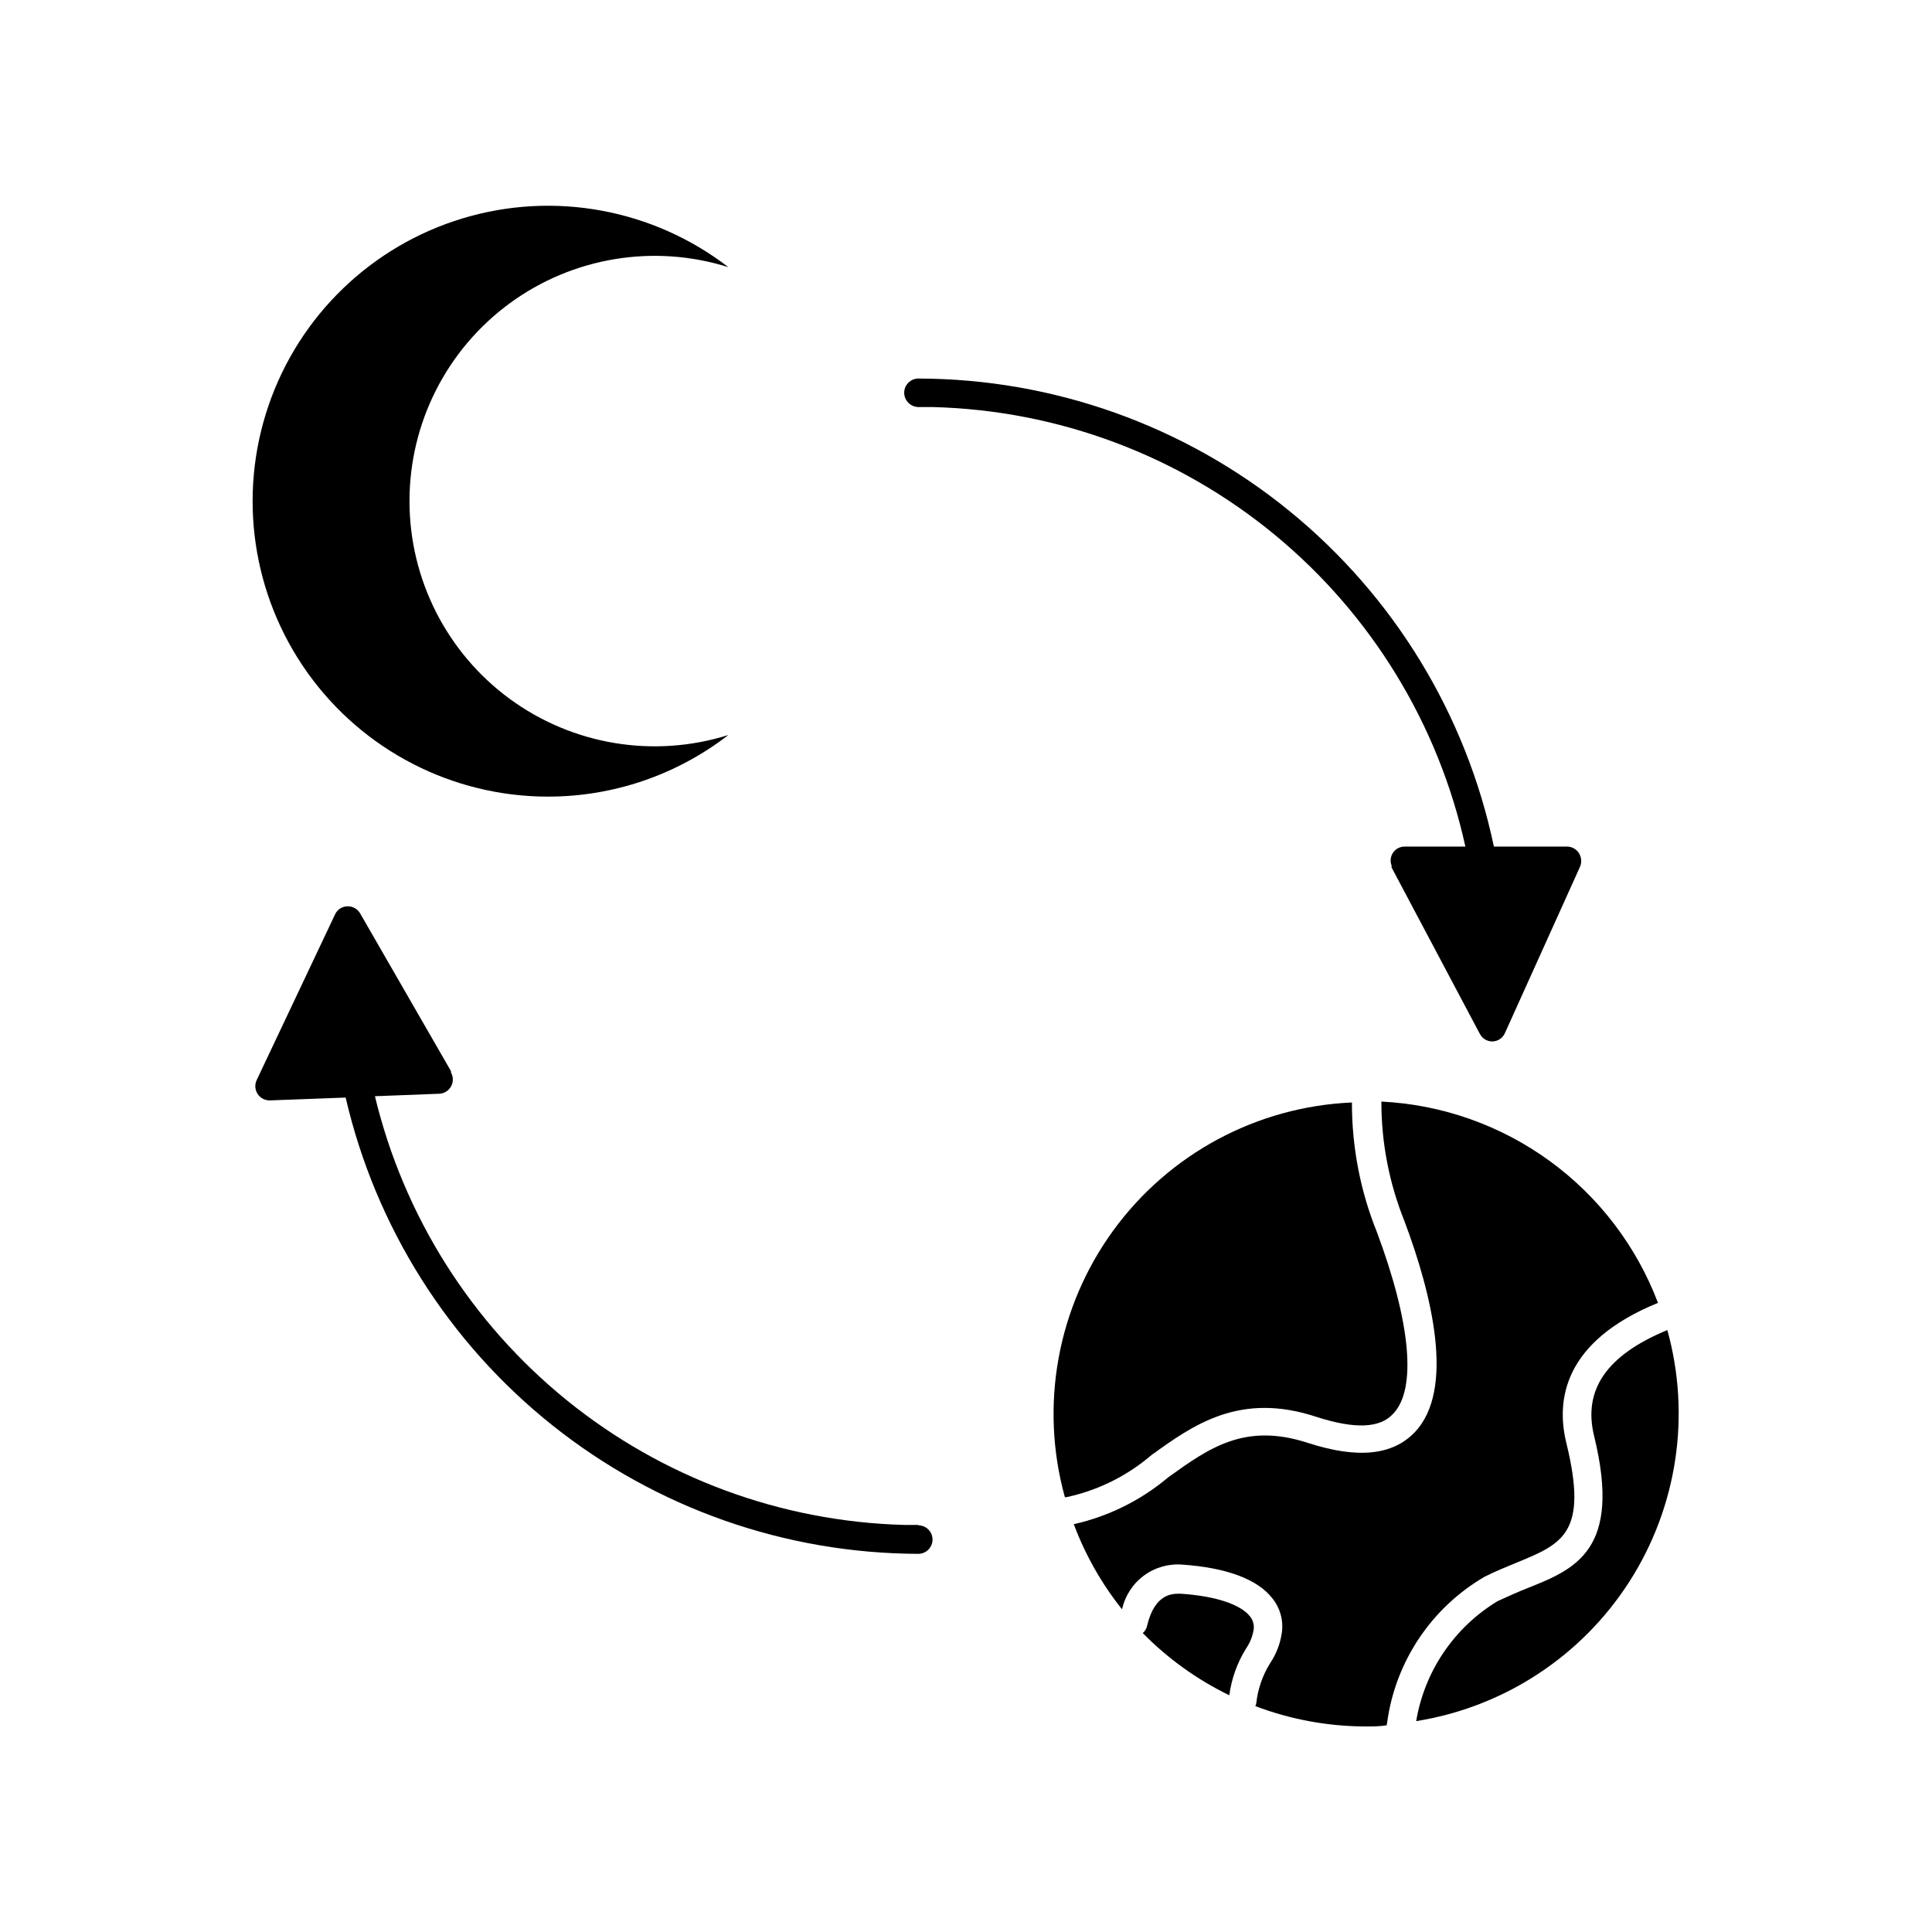 <?xml version="1.0" encoding="UTF-8"?>
<!-- Uploaded to: ICON Repo, www.svgrepo.com, Generator: ICON Repo Mixer Tools -->
<svg fill="#000000" width="800px" height="800px" version="1.1" viewBox="144 144 512 512" xmlns="http://www.w3.org/2000/svg">
 <g>
  <path d="m426.2 540.76c0.152-0.02 0.305-0.02 0.453 0 8.301-1.785 16.023-5.609 22.473-11.133 11.035-7.961 23.477-16.93 43.934-10.078 10.078 3.223 16.727 2.922 20.152-0.906 6.246-6.5 4.684-24.031-4.332-48.164h-0.004c-4.387-10.902-6.629-22.555-6.598-34.309-25.16 1.082-48.453 13.582-63.266 33.945-14.812 20.367-19.531 46.375-12.812 70.645z"/>
  <path d="m585.86 496.48c-16.07 6.648-22.418 15.82-19.398 28.113 7.406 30.23-5.039 35.266-17.734 40.305-2.519 1.008-5.039 2.117-7.859 3.426-11.48 6.945-19.355 18.559-21.562 31.793 23.223-3.707 43.762-17.137 56.469-36.926 12.707-19.785 16.375-44.051 10.086-66.711z"/>
  <path d="m511.59 600.62c2.164-16.242 11.727-30.566 25.895-38.797 2.922-1.461 5.691-2.57 8.363-3.68 12.293-5.039 19.094-7.859 13.25-31.738-2.769-11.285-0.805-26.902 24.285-37.129-5.707-15.059-15.68-28.129-28.699-37.605-13.02-9.477-28.523-14.949-44.605-15.746-0.016 10.84 2.051 21.578 6.094 31.637 7.254 19.297 13.551 44.738 2.719 56.023-5.844 6.098-15.113 7.055-28.215 2.82-16.777-5.492-26.25 1.309-37.18 9.168l0.004 0.004c-7.203 6.055-15.758 10.285-24.938 12.344 3.047 8.148 7.367 15.77 12.793 22.57 0.785-3.598 2.856-6.789 5.824-8.969 2.969-2.18 6.633-3.203 10.301-2.871 11.488 0.805 19.648 3.828 23.578 8.766 2.188 2.617 3.144 6.051 2.617 9.422-0.426 2.832-1.477 5.531-3.07 7.91-2.012 3.219-3.269 6.856-3.68 10.629-0.062 0.262-0.145 0.512-0.25 0.758 9.305 3.531 19.168 5.356 29.117 5.391 1.914 0 3.777 0 5.691-0.301l0.004-0.004c0.008-0.203 0.043-0.406 0.102-0.602z"/>
  <path d="m474.16 580.97c1.051-1.508 1.758-3.227 2.066-5.039 0.203-1.301-0.164-2.621-1.008-3.629-2.57-3.176-9.219-5.34-18.238-5.945-1.914 0-6.902-0.453-9.02 8.613v0.004c-0.176 0.703-0.562 1.336-1.109 1.812 6.644 6.766 14.398 12.336 22.926 16.477 0.586-4.359 2.078-8.547 4.383-12.293z"/>
  <path d="m387.4 548.12h-3.879c-32.602-0.898-63.996-12.516-89.332-33.051-25.336-20.535-43.199-48.848-50.828-80.559l17.027-0.656 0.004 0.004c1.312-0.059 2.504-0.793 3.144-1.945 0.637-1.152 0.629-2.555-0.023-3.699v-0.352l-24.082-41.816c-0.707-1.207-2.027-1.926-3.426-1.863-1.398 0.047-2.648 0.887-3.223 2.164l-20.758 43.883c-0.555 1.172-0.469 2.547 0.227 3.641 0.695 1.094 1.902 1.754 3.199 1.75l20.152-0.754c7.953 34.312 27.273 64.93 54.82 86.879 27.547 21.949 61.703 33.945 96.926 34.035 2.09 0 3.781-1.691 3.781-3.781 0-2.086-1.691-3.777-3.781-3.777z"/>
  <path d="m383.62 248.1c0.027 2.074 1.703 3.75 3.777 3.777h3.879c33.148 0.859 65.055 12.797 90.621 33.91 25.57 21.113 43.332 50.184 50.445 82.57h-16.07c-1.23-0.02-2.387 0.574-3.086 1.59-0.699 1.012-0.844 2.305-0.391 3.449-0.023 0.168-0.023 0.336 0 0.504l23.375 44.082h0.004c0.641 1.242 1.926 2.019 3.324 2.016 1.445-0.031 2.738-0.895 3.324-2.219l19.902-44.082c0.508-1.184 0.395-2.543-0.305-3.629-0.691-1.078-1.891-1.723-3.172-1.711h-19.348c-7.363-35.016-26.527-66.441-54.289-89.02-27.762-22.582-62.43-34.941-98.215-35.02-2.086 0-3.777 1.691-3.777 3.781z"/>
  <path d="m289.16 355.11c17.324 0.023 34.164-5.723 47.863-16.324-19.746 6.215-41.266 2.652-57.957-9.59-16.688-12.246-26.547-31.707-26.547-52.402 0-20.699 9.859-40.16 26.547-52.402 16.691-12.242 38.211-15.805 57.957-9.594-20.004-15.41-46.207-20.227-70.383-12.941-24.176 7.289-43.352 25.789-51.5 49.684-8.152 23.898-4.281 50.262 10.402 70.801 14.68 20.543 38.367 32.742 63.617 32.77z"/>
 </g>
</svg>